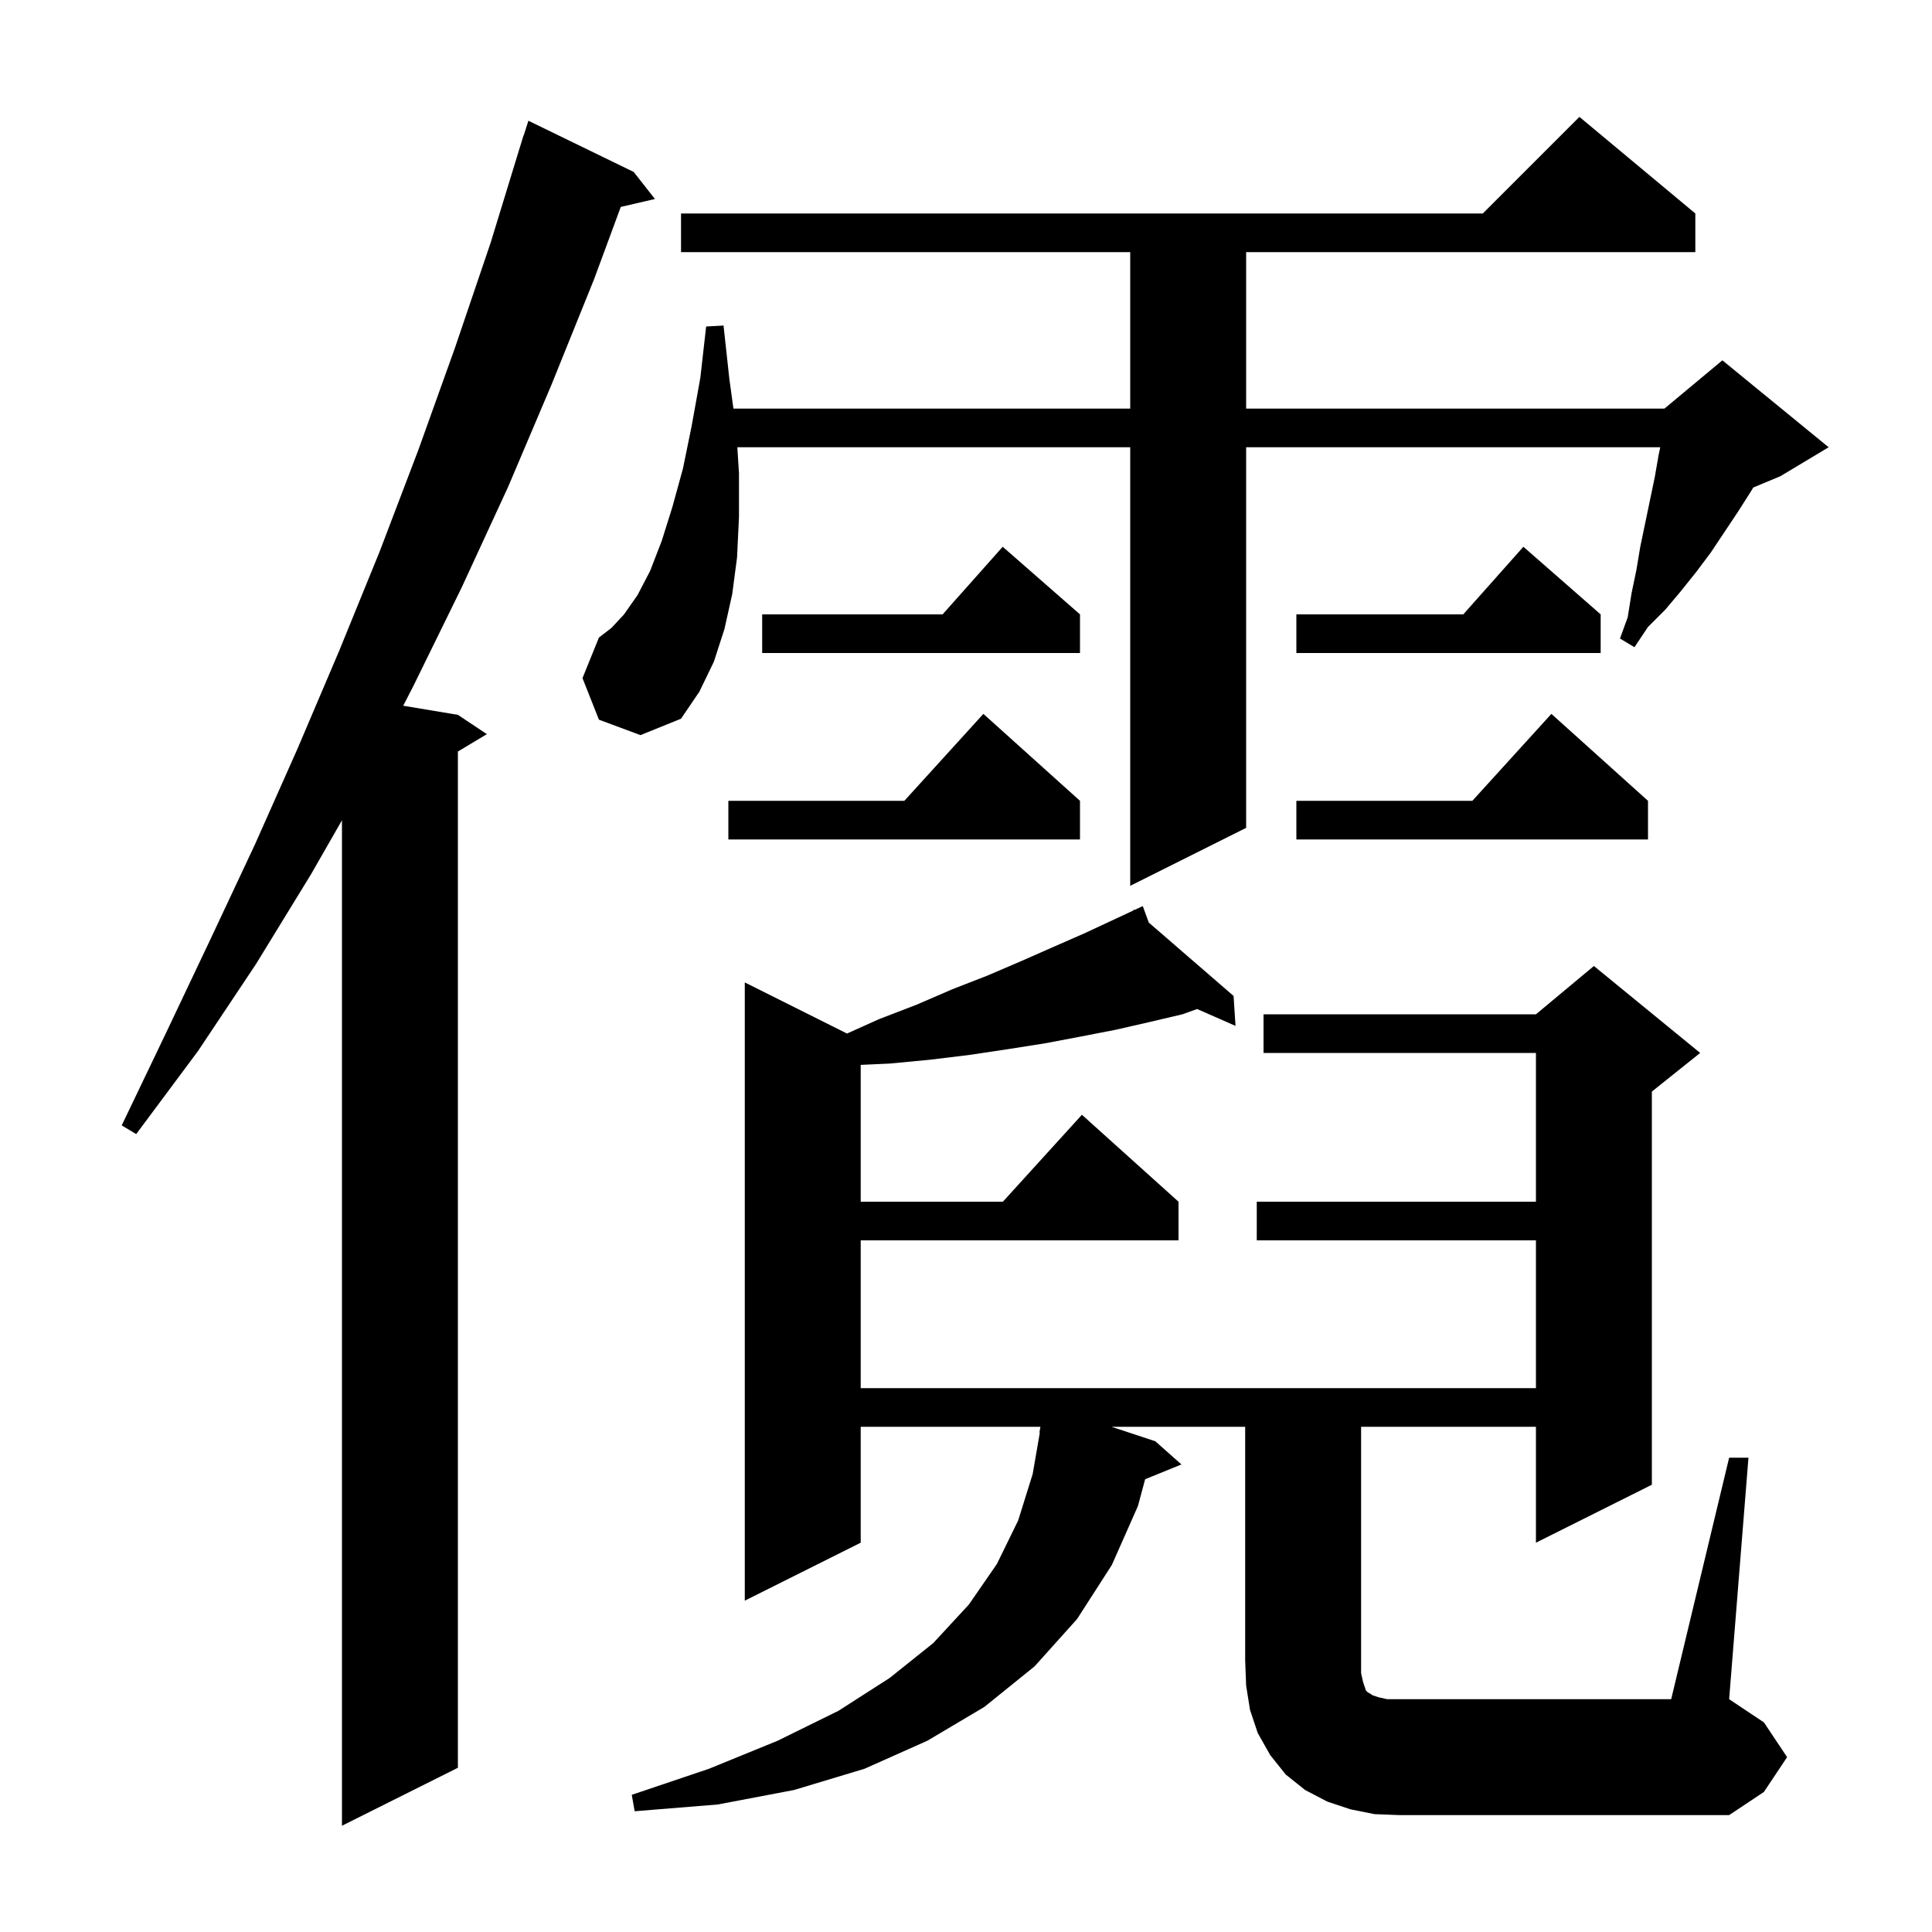 <svg xmlns="http://www.w3.org/2000/svg" xmlns:xlink="http://www.w3.org/1999/xlink" version="1.1" baseProfile="full" viewBox="0 0 200 200" width="200" height="200"><g fill="currentColor"><path d="M 65.6 17.8 L 67.8 20.6 L 64.262 21.421 L 61.5 28.9 L 57.1 39.8 L 52.6 50.4 L 47.8 60.8 L 42.8 71.0 L 41.74 73.057 L 47.4 74.0 L 50.4 76.0 L 47.4 77.8 L 47.4 183.0 L 35.4 189.0 L 35.4 84.915 L 32.2 90.5 L 26.5 99.8 L 20.5 108.8 L 14.1 117.4 L 12.6 116.5 L 17.2 106.9 L 21.8 97.2 L 26.4 87.4 L 30.8 77.5 L 35.1 67.4 L 39.3 57.1 L 43.3 46.6 L 47.1 36.0 L 50.8 25.1 L 54.2 14.0 L 54.218 14.006 L 54.7 12.5 Z M 179.0 150.9 L 181.0 150.9 L 179.0 175.9 L 182.6 178.3 L 185.0 181.9 L 182.6 185.5 L 179.0 187.9 L 144.9 187.9 L 142.3 187.8 L 139.8 187.3 L 137.4 186.5 L 135.1 185.3 L 133.1 183.7 L 131.5 181.7 L 130.2 179.4 L 129.4 177.0 L 129.0 174.5 L 128.9 171.9 L 128.9 147.7 L 115.061 147.7 L 119.6 149.2 L 122.3 151.6 L 118.544 153.13 L 117.8 155.9 L 115.1 162.0 L 111.5 167.6 L 107.1 172.5 L 101.9 176.7 L 96.0 180.2 L 89.5 183.1 L 82.2 185.3 L 74.3 186.8 L 65.7 187.5 L 65.4 185.8 L 73.4 183.1 L 80.5 180.2 L 86.8 177.1 L 92.1 173.7 L 96.6 170.1 L 100.3 166.1 L 103.2 161.9 L 105.4 157.4 L 106.9 152.6 L 107.644 148.303 L 107.6 148.3 L 107.703 147.7 L 89.1 147.7 L 89.1 159.7 L 77.1 165.7 L 77.1 101.7 L 87.684 106.992 L 91.0 105.5 L 94.9 104.0 L 98.6 102.4 L 102.2 101.0 L 105.7 99.5 L 109.1 98.0 L 112.3 96.6 L 117.364 94.237 L 117.3 94.1 L 117.425 94.208 L 118.3 93.8 L 118.924 95.506 L 127.7 103.1 L 127.9 106.2 L 123.925 104.453 L 122.4 105.0 L 119.0 105.8 L 115.5 106.6 L 111.9 107.3 L 108.2 108.0 L 104.4 108.6 L 100.4 109.2 L 96.3 109.7 L 92.1 110.1 L 89.1 110.236 L 89.1 124.4 L 103.818 124.4 L 112.0 115.4 L 122.0 124.4 L 122.0 128.4 L 89.1 128.4 L 89.1 143.7 L 159.0 143.7 L 159.0 128.4 L 130.1 128.4 L 130.1 124.4 L 159.0 124.4 L 159.0 109.0 L 130.8 109.0 L 130.8 105.0 L 159.0 105.0 L 165.0 100.0 L 176.0 109.0 L 171.0 113.0 L 171.0 153.7 L 159.0 159.7 L 159.0 147.7 L 140.9 147.7 L 140.9 173.2 L 141.1 174.1 L 141.4 175.0 L 141.6 175.2 L 141.8 175.3 L 142.1 175.5 L 142.7 175.7 L 143.6 175.9 L 173.0 175.9 Z M 62.0 74.5 L 60.3 70.2 L 62.0 66.0 L 63.3 65.0 L 64.6 63.6 L 66.0 61.6 L 67.3 59.1 L 68.5 56.0 L 69.6 52.5 L 70.7 48.5 L 71.6 44.1 L 72.5 39.1 L 73.1 33.8 L 74.9 33.7 L 75.5 39.2 L 75.925 42.3 L 117.0 42.3 L 117.0 26.1 L 70.5 26.1 L 70.5 22.1 L 153.5 22.1 L 163.5 12.1 L 175.5 22.1 L 175.5 26.1 L 129.0 26.1 L 129.0 42.3 L 172.3 42.3 L 178.3 37.3 L 189.3 46.3 L 184.3 49.3 L 181.496 50.468 L 181.3 50.8 L 179.9 53.0 L 177.1 57.2 L 175.6 59.2 L 174.0 61.2 L 172.4 63.1 L 170.6 64.9 L 169.2 67.0 L 167.7 66.1 L 168.5 63.9 L 168.9 61.4 L 169.4 59.0 L 169.8 56.6 L 171.3 49.4 L 171.7 47.1 L 171.867 46.3 L 129.0 46.3 L 129.0 85.7 L 117.0 91.7 L 117.0 46.3 L 76.328 46.3 L 76.5 49.0 L 76.5 53.5 L 76.3 57.7 L 75.8 61.5 L 75.0 65.1 L 73.9 68.5 L 72.4 71.6 L 70.5 74.4 L 66.3 76.1 Z M 170.6 82.9 L 170.6 86.9 L 134.2 86.9 L 134.2 82.9 L 152.418 82.9 L 160.6 73.9 Z M 111.8 82.9 L 111.8 86.9 L 75.4 86.9 L 75.4 82.9 L 93.618 82.9 L 101.8 73.9 Z M 111.8 63.6 L 111.8 67.6 L 78.9 67.6 L 78.9 63.6 L 97.578 63.6 L 103.8 56.6 Z M 165.7 63.6 L 165.7 67.6 L 134.2 67.6 L 134.2 63.6 L 151.478 63.6 L 157.7 56.6 Z "/></g></svg>